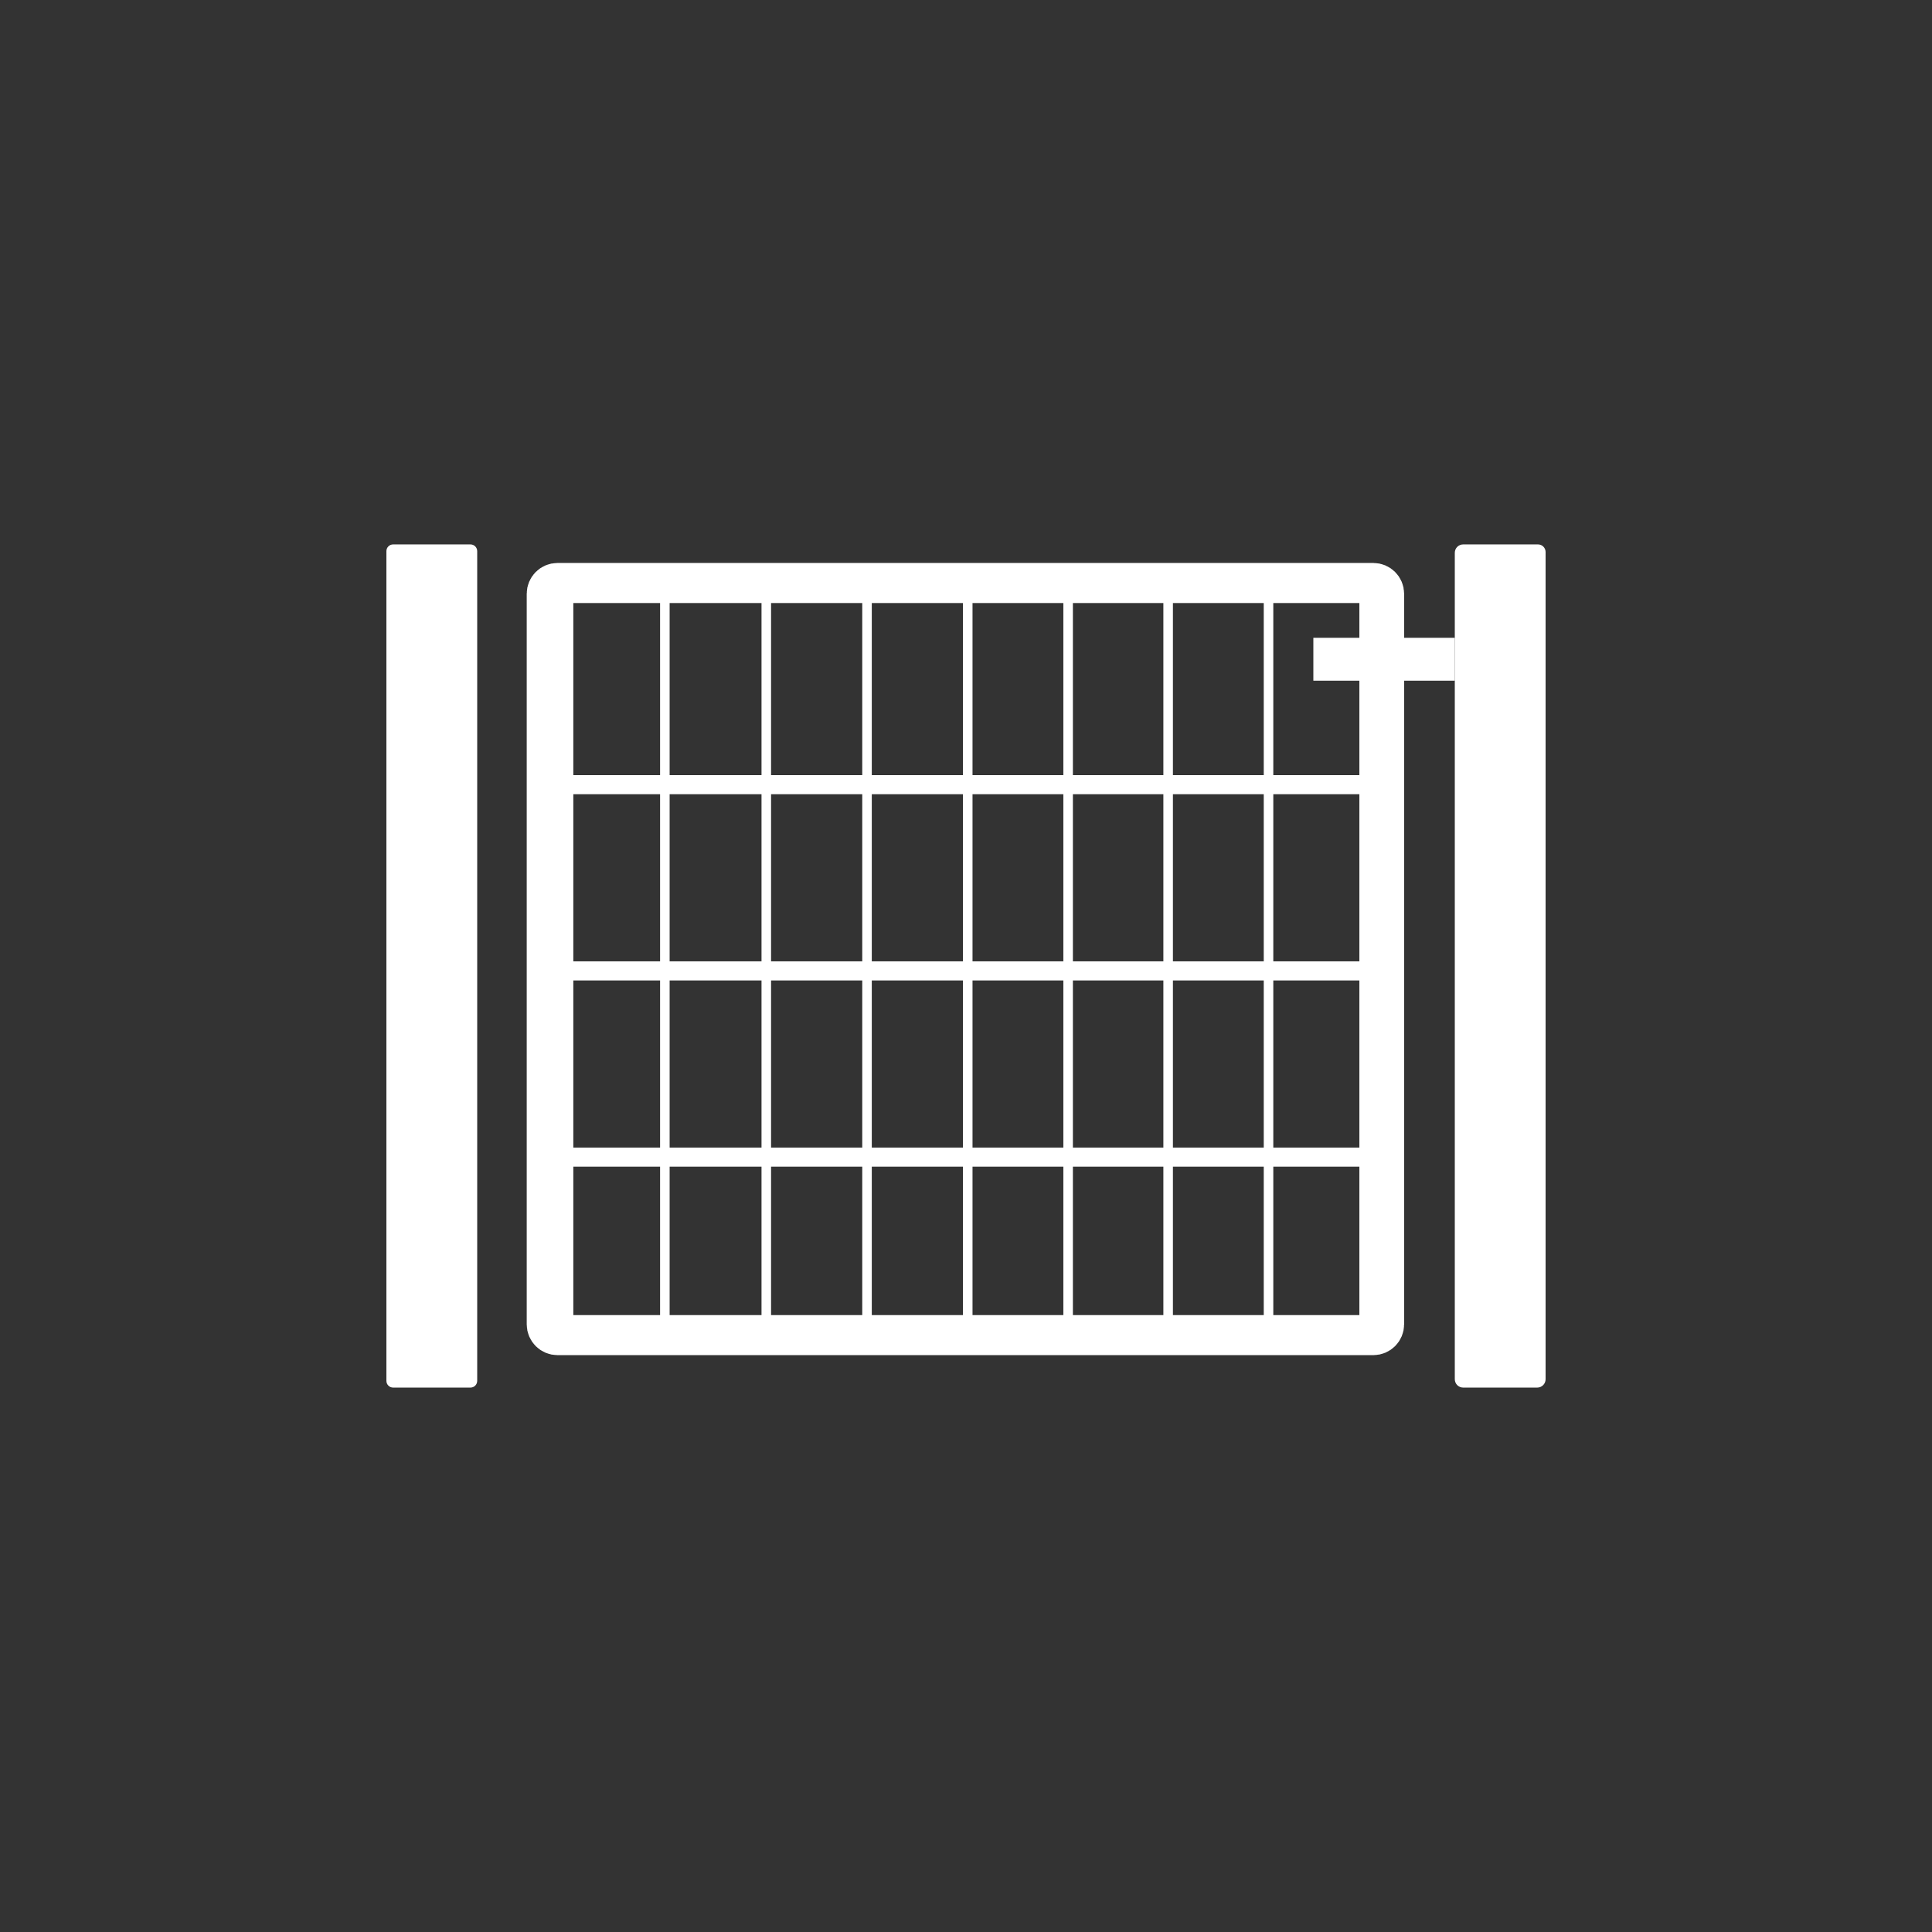 <?xml version="1.0" encoding="utf-8"?>
<!-- Generator: Adobe Illustrator 25.3.1, SVG Export Plug-In . SVG Version: 6.00 Build 0)  -->
<svg version="1.1" id="Ebene_1" xmlns="http://www.w3.org/2000/svg" xmlns:xlink="http://www.w3.org/1999/xlink" x="0px" y="0px"
	 width="300px" height="300px" viewBox="0 0 300 300" style="enable-background:new 0 0 300 300;" xml:space="preserve">
<rect x="0" y="0" width="300" height="300" fill="#333333" stroke="none"/>
<style type="text/css">
	.st0{fill:#FFFFFF;}
	.st1{fill:none;stroke:#FFFFFF;stroke-width:6.221;stroke-miterlimit:10;}
	.st2{fill:none;stroke:#FFFFFF;stroke-width:2.964;stroke-miterlimit:10;}
	.st3{fill:none;stroke:#FFFFFF;stroke-width:1.482;stroke-miterlimit:10;}
</style>
<g>
	<path class="st0" d="M238.703,215.463h-11.505c-0.716,0-1.297-0.581-1.297-1.297V85.834
		c0-0.716,0.581-1.297,1.297-1.297h11.622c0.651,0,1.179,0.528,1.179,1.179v128.45
		C240,214.882,239.419,215.463,238.703,215.463z"/>
	<path class="st0" d="M73.056,215.463H61.043c-0.576,0-1.043-0.467-1.043-1.043V85.58
		c0-0.576,0.467-1.043,1.043-1.043h12.013c0.576,0,1.043,0.467,1.043,1.043v128.84
		C74.098,214.996,73.632,215.463,73.056,215.463z"/>
	<path class="st1" d="M213.251,207.316H86.569c-0.922,0-1.669-0.747-1.669-1.669V92.197
		c0-0.922,0.747-1.669,1.669-1.669h126.682c0.922,0,1.669,0.747,1.669,1.669
		V205.647C214.92,206.569,214.173,207.316,213.251,207.316z"/>
	<rect x="203.938" y="99.037" class="st0" width="21.964" height="6.659"/>
	<line class="st2" x1="84.901" y1="121.844" x2="214.92" y2="121.844"/>
	<line class="st2" x1="84.901" y1="150.761" x2="214.92" y2="150.761"/>
	<line class="st2" x1="84.901" y1="179.678" x2="214.92" y2="179.678"/>
	<line class="st2" x1="87.541" y1="91.472" x2="87.541" y2="207.59"/>
	<line class="st3" x1="103.239" y1="91.746" x2="103.239" y2="208.414"/>
	<line class="st3" x1="118.989" y1="91.472" x2="118.989" y2="208.414"/>
	<line class="st3" x1="134.63" y1="91.472" x2="134.63" y2="207.59"/>
	<line class="st3" x1="150.271" y1="91.472" x2="150.271" y2="207.316"/>
	<line class="st3" x1="165.858" y1="91.746" x2="165.858" y2="207.59"/>
	<line class="st3" x1="181.39" y1="91.472" x2="181.39" y2="208.414"/>
	<line class="st3" x1="196.976" y1="92.831" x2="196.976" y2="207.59"/>
	<line class="st2" x1="212.565" y1="91.472" x2="212.565" y2="207.316"/>
</g>
</svg>
